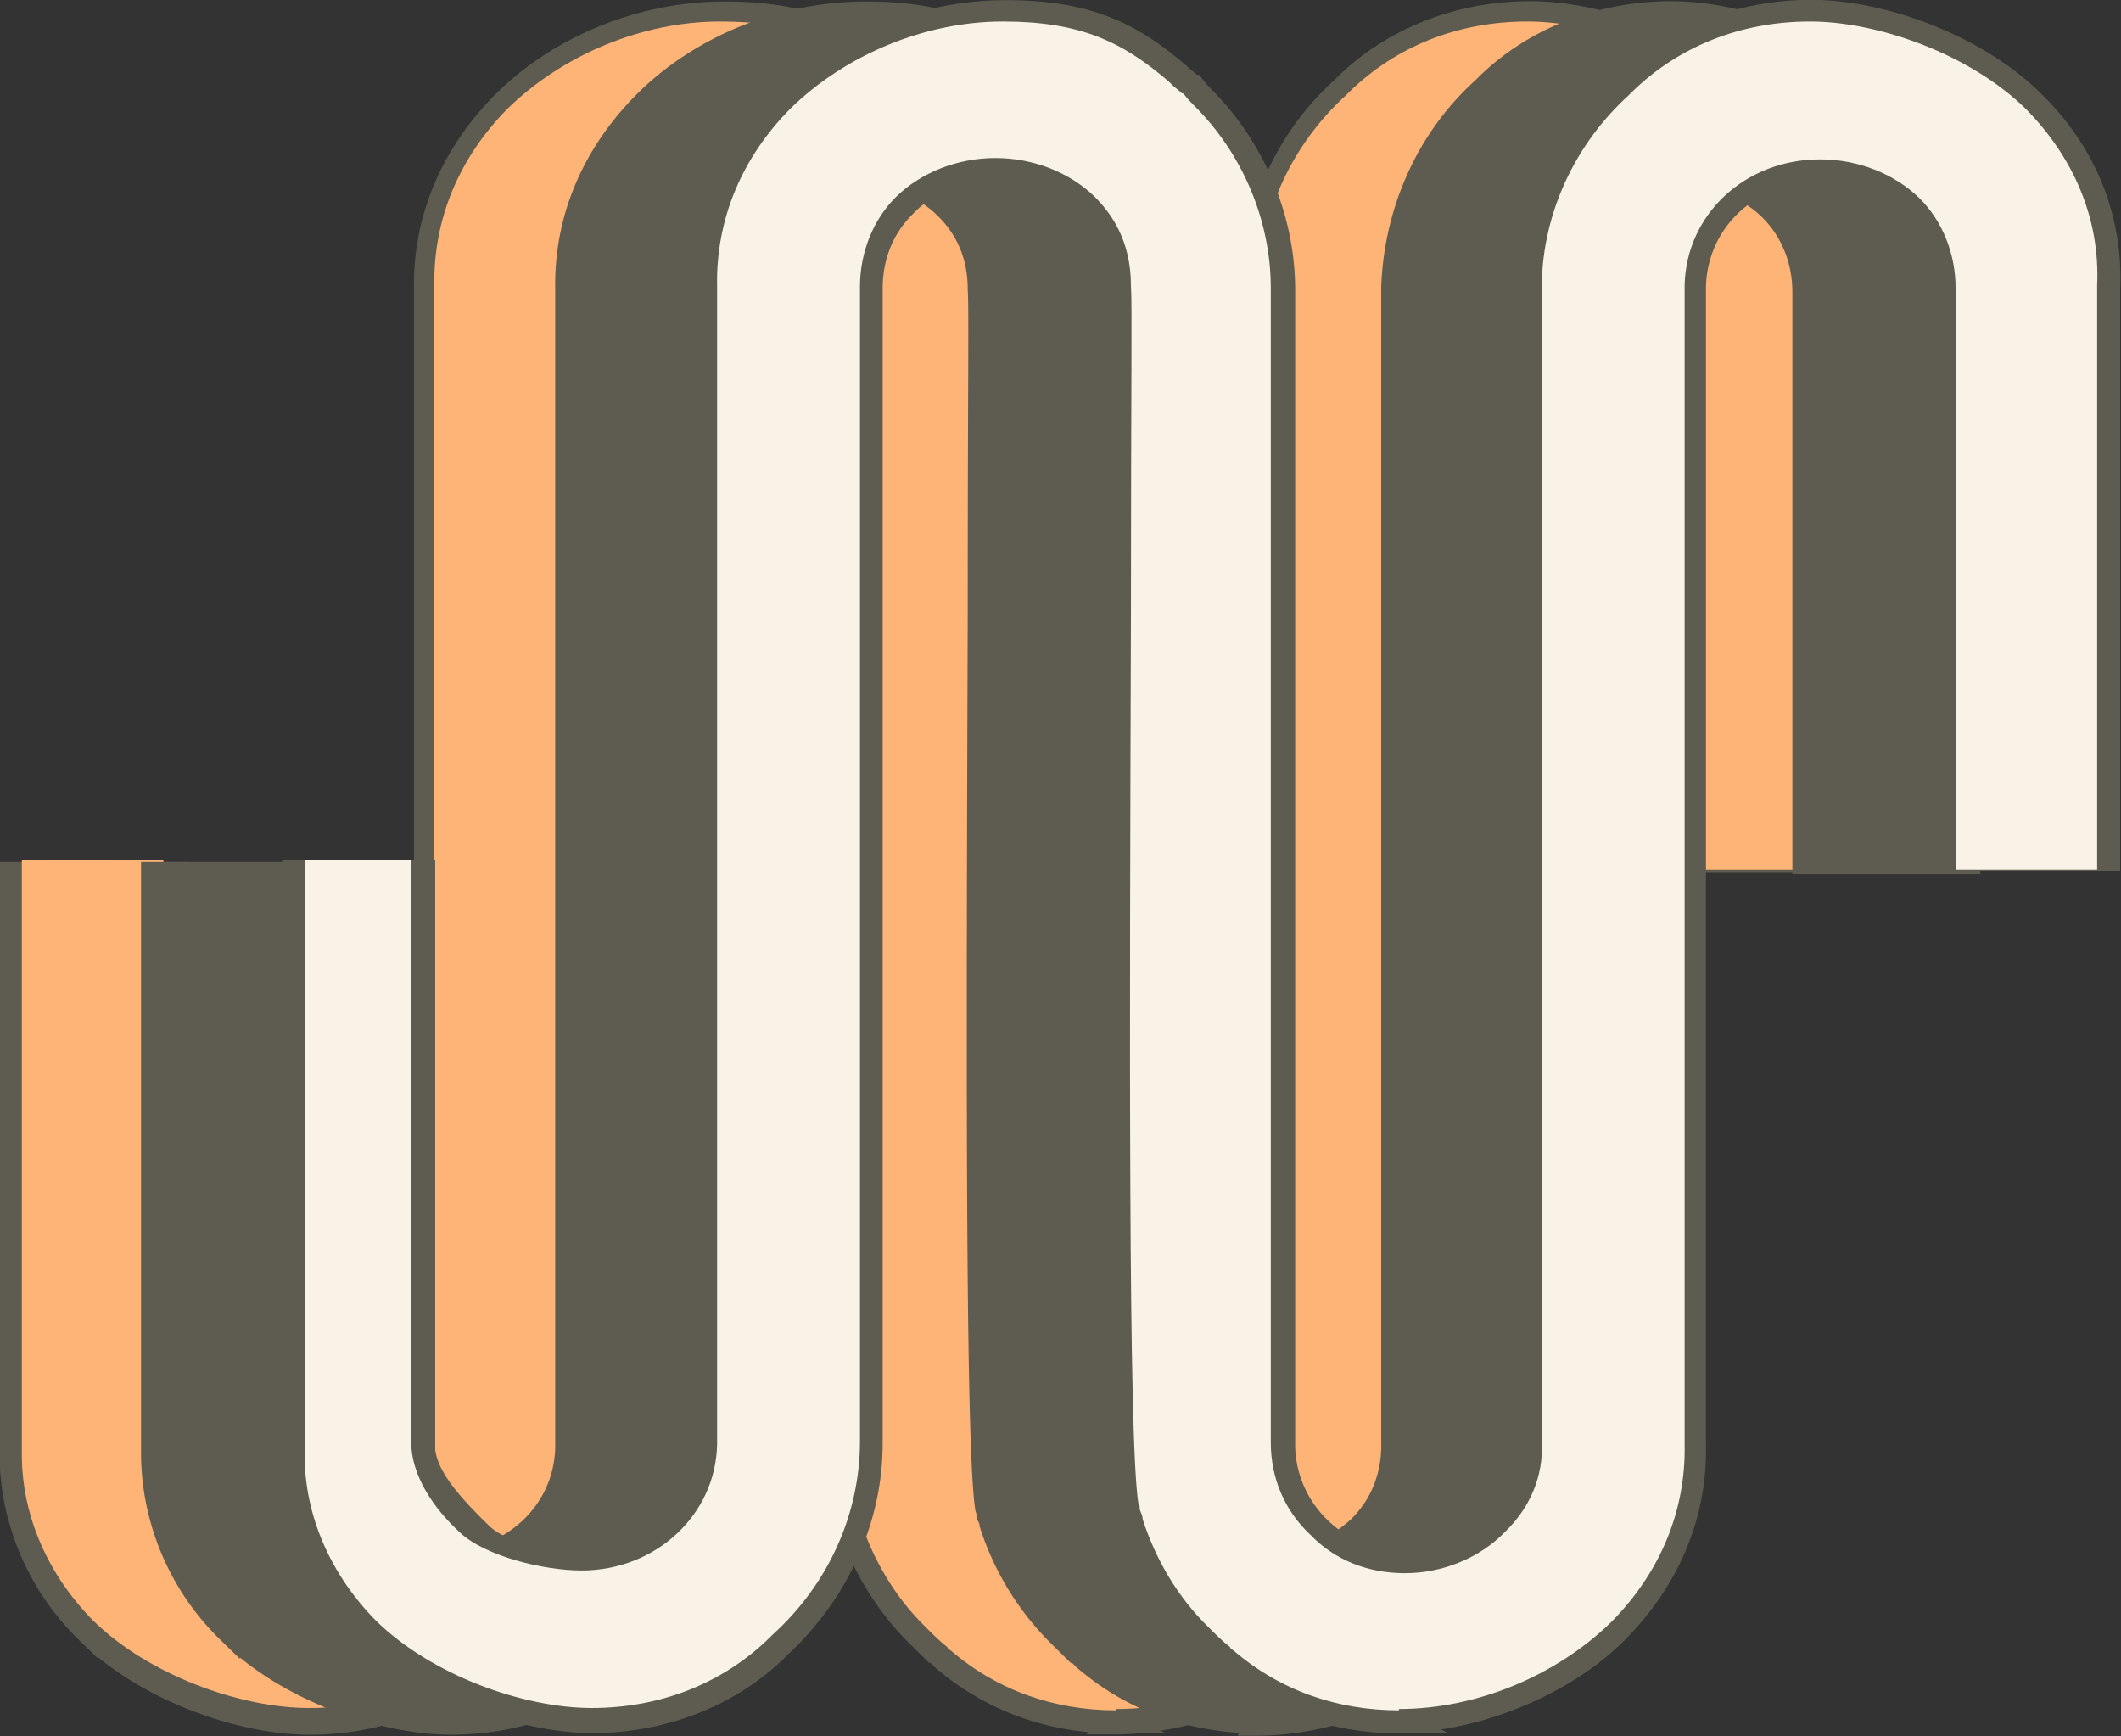 <svg xmlns="http://www.w3.org/2000/svg" width="63.09" height="51.64" data-name="Layer 2"><rect width="100%" height="100%" fill="#333333" stroke="none"/><g data-name="Layer 2"><g data-name="orange back1"><path fill="#5e5c50" stroke="#5e5c50" stroke-miterlimit="10" stroke-width=".69" d="M33.21 51.21c-1.95 0-3.73-.64-5.16-1.87l-.09-.09c-.22-.21-.43-.38-.65-.6a8.165 8.165 0 0 1-2.04-3.32c0-.09-.04-.17-.09-.26v-.09l-.04-.13c-.3-1.96-.26-14.19-.22-26.54 0-6.9.04-9.12 0-9.71 0-1.24-.56-2-1-2.43-.69-.68-1.69-1.07-2.73-1.07s-2.04.38-2.69 1.07c-.65.64-1 1.49-1 2.47v34.34c0 2.26-1 4.43-2.69 6.01l-.09.09c-1.43 1.41-3.43 2.17-5.51 2.17s-4.94-1.02-6.63-2.73a7.442 7.442 0 0 1-2.25-5.2h.01V25.98h4.9v16.96c0 .94.35 1.83 1 2.47.69.68 1.69 1.07 2.73 1.07 2.04 0 3.64-1.49 3.69-3.41V8.61c-.04-2.09.78-4 2.3-5.54 1.69-1.7 4.16-2.68 6.59-2.68s3.73.64 5.16 1.87l.09.09c.13.09.22.17.3.26h.04c.13.17.22.26.3.34 1.52 1.53 2.38 3.62 2.38 5.71V43c0 .94.39 1.83 1.04 2.47.69.68 1.6 1.07 2.6 1.07s2.04-.43 2.77-1.11c.65-.64 1-1.49 1-2.43V8.52c.09-2.26 1.04-4.39 2.69-5.88l.09-.09C41.44 1.14 43.44.38 45.52.38s4.94 1.02 6.63 2.73c1.52 1.49 2.3 3.45 2.21 5.5v17h-4.9V8.65c0-.94-.35-1.83-1-2.47-.69-.68-1.69-1.07-2.73-1.07-2.04 0-3.64 1.49-3.69 3.45v34.46c.04 2.09-.78 4-2.3 5.54s-4.16 2.68-6.59 2.68l.04-.04Z" data-name="orange back-21"/></g><path fill="#ffb477" d="M33.21 50.87c-1.86 0-3.56-.6-4.94-1.79 0 0-.09-.04-.09-.09-.22-.17-.43-.38-.65-.6-.91-.89-1.56-2-1.95-3.2 0-.09-.04-.17-.09-.3v-.09l-.04-.09c-.3-1.92-.26-14.1-.22-26.46 0-6.9.04-9.16 0-9.76 0-1.36-.61-2.17-1.08-2.64-.74-.72-1.82-1.15-2.95-1.15s-2.21.43-2.95 1.15c-.69.68-1.08 1.66-1.08 2.68v34.34c0 2.17-.95 4.26-2.6 5.75l-.09.09c-1.39 1.36-3.25 2.09-5.29 2.09s-4.77-.98-6.42-2.6C1.43 46.84.65 45.09.65 43.26V25.58h4.21v17.3c0 1.02.39 2 1.08 2.68.74.72 1.82 1.15 2.95 1.15 2.21 0 3.99-1.66 4.03-3.75V8.52c-.04-2 .74-3.83 2.17-5.28 1.65-1.62 4.03-2.6 6.33-2.6s3.56.6 4.94 1.79l.09.09c.09.09.22.17.3.26h.04c.13.17.22.26.3.34 1.47 1.45 2.3 3.45 2.3 5.45v34.34c0 1.02.39 2 1.17 2.73.74.77 1.73 1.15 2.82 1.15s2.21-.43 2.99-1.24c.74-.72 1.13-1.66 1.08-2.64V8.44c.04-2.13 1-4.17 2.6-5.62l.09-.09C41.53 1.37 43.39.64 45.43.64s4.77.98 6.42 2.6c1.43 1.45 2.21 3.28 2.12 5.24v17.38h-4.21V8.57c0-1.02-.39-2-1.08-2.68-.74-.72-1.82-1.15-2.95-1.15-2.25 0-3.99 1.66-4.03 3.75v34.46c.04 2-.74 3.83-2.17 5.28-1.65 1.62-4.03 2.6-6.33 2.6v.04Z"/><g data-name="grey back1"><path fill="#5e5c50" stroke="#5e5c50" stroke-miterlimit="10" stroke-width=".69" d="M37.42 51.21c-1.95 0-3.73-.64-5.16-1.87l-.09-.09c-.22-.21-.43-.38-.65-.6a8.165 8.165 0 0 1-2.04-3.32c0-.09-.04-.17-.09-.26v-.09l-.04-.13c-.3-1.96-.26-14.19-.22-26.54 0-6.9.04-9.12 0-9.71 0-1.24-.56-2-1-2.43-.69-.68-1.69-1.07-2.73-1.07s-2.04.38-2.69 1.07c-.65.64-1 1.49-1 2.47v34.34c0 2.26-1 4.43-2.69 6.01l-.09.09c-1.43 1.41-3.43 2.17-5.51 2.17s-4.94-1.02-6.63-2.73a7.442 7.442 0 0 1-2.25-5.2V25.98h4.9v16.96c0 .94.35 1.83 1 2.47.69.68 1.69 1.07 2.73 1.07 2.04 0 3.64-1.49 3.69-3.41V8.61c-.04-2.09.78-4 2.3-5.54 1.69-1.7 4.16-2.68 6.59-2.68s3.73.64 5.16 1.87l.09.09c.13.09.22.17.3.26h.04c.13.17.22.26.3.34 1.52 1.53 2.38 3.62 2.38 5.71V43c0 .94.39 1.83 1.04 2.47.69.68 1.6 1.07 2.6 1.07s2.04-.43 2.77-1.11c.65-.64 1-1.49 1-2.43V8.52c.09-2.26 1.04-4.39 2.69-5.88l.09-.09C45.64 1.14 47.64.38 49.72.38s4.94 1.02 6.63 2.73c1.52 1.49 2.3 3.45 2.21 5.5v17.04h-4.9V8.69c0-.94-.35-1.83-1-2.47-.69-.68-1.69-1.07-2.73-1.07-2.04 0-3.64 1.49-3.69 3.45v34.46c.04 2.09-.78 4-2.3 5.54s-4.16 2.68-6.59 2.68l.04-.09Z" data-name="grey back-21"/></g><path fill="#5e5c50" d="M37.42 50.87c-1.86 0-3.56-.6-4.94-1.79 0 0-.09-.04-.09-.09-.22-.17-.43-.38-.65-.6-.91-.89-1.56-2-1.95-3.2 0-.09-.04-.17-.09-.3v-.09l-.04-.09c-.3-1.92-.26-14.1-.22-26.46 0-6.9.04-9.16 0-9.76 0-1.36-.61-2.17-1.08-2.64-.74-.72-1.82-1.15-2.95-1.15s-2.21.43-2.95 1.15c-.69.68-1.08 1.66-1.08 2.68v34.34c0 2.17-.95 4.26-2.6 5.75l-.09.09c-1.39 1.36-3.25 2.09-5.29 2.09s-4.77-.98-6.42-2.6c-1.34-1.36-2.12-3.11-2.12-4.94V26.01h4.21v16.91c0 1.02.39 2 1.08 2.68.74.72 1.82 1.15 2.95 1.15 2.21 0 3.99-1.66 4.03-3.75V8.57c-.04-2 .74-3.83 2.17-5.28 1.65-1.62 4.03-2.6 6.33-2.6s3.56.6 4.94 1.79l.09.09c.09.09.22.17.3.26H31c.13.17.22.26.3.34 1.47 1.45 2.3 3.45 2.3 5.45v34.34c0 1.02.39 2 1.17 2.73.74.77 1.73 1.15 2.82 1.15s2.21-.43 2.99-1.24c.74-.72 1.13-1.66 1.08-2.64V8.48c.04-2.13 1-4.17 2.6-5.62l.09-.09C45.74 1.41 47.6.68 49.64.68s4.77.98 6.42 2.6c1.43 1.45 2.21 3.28 2.12 5.24V25.9h-4.21V8.61c0-1.02-.39-2-1.08-2.68-.74-.72-1.82-1.15-2.95-1.15-2.25 0-3.99 1.66-4.03 3.75v34.46c.04 2-.74 3.83-2.17 5.28-1.65 1.62-4.03 2.6-6.33 2.6Z"/><g data-name="white back1"><path fill="#5e5c50" stroke="#5e5c50" stroke-miterlimit="10" stroke-width=".69" d="M41.62 51.21c-1.95 0-3.73-.64-5.16-1.87l-.09-.09c-.22-.17-.43-.38-.65-.6a8.019 8.019 0 0 1-2.04-3.37c0-.09-.04-.17-.09-.26v-.09l-.04-.13c-.3-1.96-.26-14.19-.22-26.54 0-6.9.04-9.12 0-9.71 0-1.24-.56-2-1-2.43-.69-.68-1.69-1.07-2.73-1.07s-2.04.38-2.69 1.07c-.65.64-1 1.49-1 2.47v34.34c0 2.26-1 4.43-2.69 6.01l-.09.09c-1.43 1.41-3.43 2.17-5.51 2.17s-4.94-1.02-6.63-2.73a7.442 7.442 0 0 1-2.25-5.2V25.93h3.86v17.21c.09.81.82 1.62 1.69 2.47.69.68 1.99.81 3.04.81 2.04 0 3.64-1.49 3.69-3.41V8.57c-.04-2.09.78-4 2.3-5.54 1.69-1.7 4.16-2.68 6.59-2.68s3.73.64 5.16 1.87l.09.09c.13.09.22.17.3.26h.04c.13.17.22.26.3.34 1.52 1.53 2.38 3.62 2.38 5.71v34.34c0 .94.39 1.83 1.04 2.47.69.68 1.6 1.07 2.6 1.07s2.04-.43 2.77-1.11c.65-.64 1-1.49 1-2.43V8.48c.09-2.26 1.04-4.39 2.69-5.88l.09-.09C49.8 1.1 51.8.34 53.88.34s4.94 1.02 6.63 2.73c1.52 1.49 2.3 3.45 2.21 5.5v17h-4.9V8.61c0-.94-.35-1.83-1-2.47-.69-.68-1.69-1.07-2.73-1.07-2.04 0-3.64 1.49-3.69 3.45v34.46c.04 2.09-.78 4-2.3 5.54s-4.16 2.68-6.59 2.68h.09Z" data-name="white back-21"/></g><path fill="#f8f2e7" d="M41.62 50.87c-1.86 0-3.56-.6-4.94-1.79 0 0-.09-.04-.09-.09-.22-.17-.43-.38-.65-.6-.91-.89-1.56-2-1.95-3.2 0-.09-.04-.17-.09-.3v-.09l-.04-.09c-.3-1.92-.26-14.1-.22-26.46 0-6.9.04-9.16 0-9.76 0-1.36-.61-2.17-1.08-2.64-.74-.72-1.82-1.15-2.95-1.15s-2.21.43-2.95 1.15c-.69.68-1.08 1.66-1.08 2.68v34.34c0 2.17-.95 4.26-2.6 5.75l-.09.09c-1.39 1.36-3.25 2.09-5.29 2.09s-4.77-.98-6.42-2.6c-1.34-1.36-2.12-3.11-2.12-4.94V25.58h3.17v17.3c0 1.02.69 2 1.43 2.68.74.72 2.51 1.15 3.64 1.15 2.21 0 3.99-1.66 4.03-3.75V8.52c-.04-2 .74-3.83 2.17-5.28 1.65-1.62 4.03-2.6 6.33-2.6s3.56.6 4.94 1.79l.09.09c.09.09.22.17.3.26h.04c.13.17.22.26.3.34 1.47 1.45 2.3 3.45 2.3 5.45v34.34c0 1.02.39 2 1.17 2.73.74.77 1.73 1.15 2.82 1.15s2.21-.43 2.99-1.24c.74-.72 1.13-1.66 1.08-2.64V8.44c.04-2.13 1-4.17 2.6-5.62l.09-.09C49.94 1.37 51.8.64 53.84.64s4.77.98 6.42 2.6c1.43 1.45 2.21 3.28 2.12 5.24v17.38h-4.21V8.57c0-1.02-.39-2-1.08-2.68-.74-.72-1.82-1.15-2.95-1.15-2.25 0-3.99 1.66-4.03 3.75v34.46c.04 2-.74 3.83-2.17 5.28-1.65 1.62-4.03 2.6-6.33 2.6v.04Z"/></g></svg>